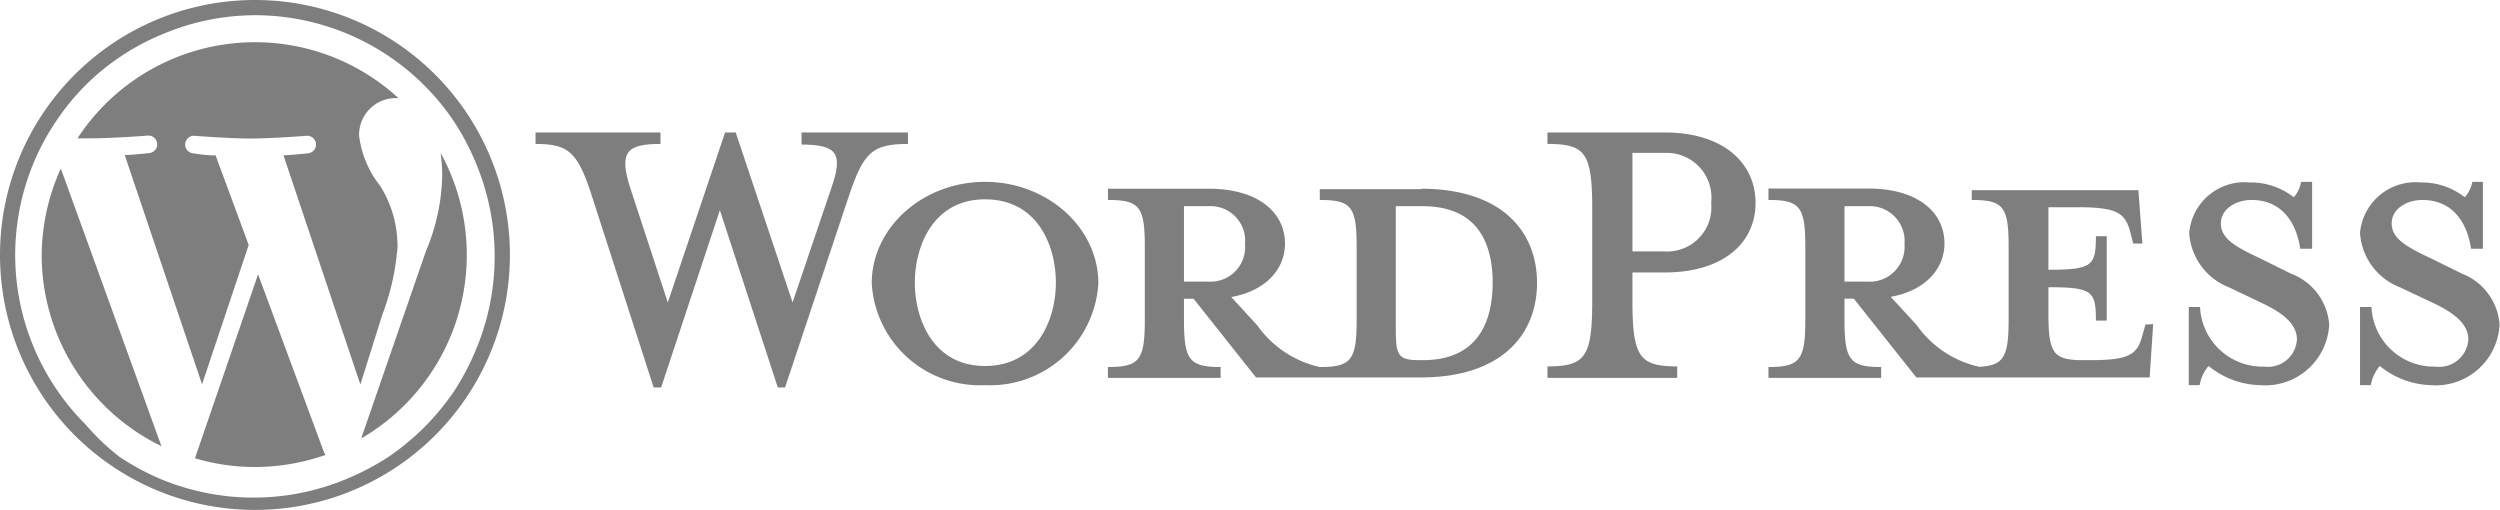 <?xml version="1.0" encoding="UTF-8"?> <svg xmlns="http://www.w3.org/2000/svg" viewBox="0 0 120.02 24.48"> <defs> <style>.cls-1{fill:#7e7e7e;}</style> </defs> <title>wordpress-logo</title> <g id="Capa_2" data-name="Capa 2"> <g id="Capa_1-2" data-name="Capa 1"> <path class="cls-1" d="M68.23,9.08H63.36V9.6c1.53,0,1.77.33,1.77,2.26v3.48c0,1.93-.24,2.28-1.77,2.28a5,5,0,0,1-3-2l-1.25-1.36c1.68-.3,2.58-1.36,2.58-2.56,0-1.5-1.28-2.64-3.67-2.64H53.19V9.6c1.53,0,1.77.33,1.77,2.26v3.48c0,1.93-.24,2.28-1.77,2.28v.52H58.6v-.52c-1.52,0-1.76-.35-1.76-2.28v-1h.46l3,3.78h7.91c3.89,0,5.58-2.07,5.58-4.54s-1.69-4.52-5.58-4.52M56.84,13.52V9.9H58a1.66,1.66,0,0,1,1.77,1.82A1.66,1.66,0,0,1,58,13.52Zm11.47,3.77h-.19c-1,0-1.11-.24-1.11-1.49V9.9h1.3c2.83,0,3.35,2.07,3.35,3.67s-.52,3.72-3.35,3.72"></path> <path class="cls-1" d="M38.05,14.52,39.92,9c.55-1.6.3-2.06-1.44-2.06V6.36h5.11v.55c-1.71,0-2.12.41-2.8,2.39l-3.1,9.3h-.35l-2.78-8.51L31.74,18.6h-.36l-3-9.3c-.66-2-1.09-2.39-2.67-2.39V6.36h6v.55c-1.61,0-2,.38-1.47,2.06l1.82,5.55,2.75-8.16h.51Z"></path> <path class="cls-1" d="M47.29,18.49a5.2,5.2,0,0,1-5.44-4.89c0-2.67,2.45-4.87,5.44-4.87s5.44,2.2,5.44,4.87a5.2,5.2,0,0,1-5.44,4.89m0-8.92c-2.5,0-3.37,2.26-3.37,4s.87,4,3.37,4,3.4-2.23,3.4-4-.87-4-3.4-4"></path> <path class="cls-1" d="M80.52,17.59v.55H74.29v-.55c1.83,0,2.15-.46,2.15-3.18V10.06c0-2.72-.32-3.15-2.15-3.15V6.36h5.63c2.8,0,4.36,1.45,4.36,3.38s-1.56,3.34-4.36,3.34H78.37v1.33c0,2.72.33,3.18,2.15,3.18m-.6-10.25H78.37v4.73h1.55a2.12,2.12,0,0,0,2.23-2.33,2.15,2.15,0,0,0-2.23-2.4"></path> <path class="cls-1" d="M103,15.58l-.14.49c-.24.9-.54,1.22-2.47,1.22H100c-1.42,0-1.66-.32-1.66-2.25V13.79c2.12,0,2.28.19,2.28,1.6h.52V11.34h-.52c0,1.41-.16,1.61-2.28,1.61v-3H99.8c1.93,0,2.23.32,2.48,1.22l.13.52h.44l-.19-2.56h-8V9.6c1.53,0,1.77.33,1.77,2.26v3.48c0,1.76-.21,2.21-1.41,2.27a5,5,0,0,1-3-2l-1.25-1.36c1.68-.3,2.58-1.36,2.58-2.56,0-1.5-1.28-2.64-3.67-2.64H84.9V9.6c1.52,0,1.77.33,1.77,2.26v3.48c0,1.93-.25,2.28-1.77,2.28v.52h5.41v-.52c-1.52,0-1.76-.35-1.76-2.28v-1H89l3,3.78H103.2l.17-2.56ZM88.55,13.52V9.9h1.11a1.67,1.67,0,0,1,1.77,1.82,1.67,1.67,0,0,1-1.77,1.8Z"></path> <path class="cls-1" d="M108.48,18.49a4.05,4.05,0,0,1-2.45-.92,1.92,1.92,0,0,0-.43.92h-.52V14.74h.54a3,3,0,0,0,3.08,2.86,1.39,1.39,0,0,0,1.57-1.31c0-.71-.62-1.25-1.74-1.77L107,13.79a3,3,0,0,1-1.9-2.61A2.66,2.66,0,0,1,108,8.76a3.34,3.34,0,0,1,2.12.71,1.5,1.5,0,0,0,.35-.74H111v3.21h-.57c-.19-1.28-.9-2.34-2.34-2.34-.76,0-1.47.44-1.47,1.12s.57,1.08,1.88,1.68l1.49.74a2.83,2.83,0,0,1,1.83,2.44,3.07,3.07,0,0,1-3.32,2.91"></path> <path class="cls-1" d="M116.7,18.49a4.05,4.05,0,0,1-2.45-.92,1.92,1.92,0,0,0-.43.92h-.52V14.74h.55a3,3,0,0,0,3.07,2.86,1.4,1.4,0,0,0,1.58-1.31c0-.71-.63-1.25-1.74-1.77l-1.55-.73a3,3,0,0,1-1.91-2.61,2.67,2.67,0,0,1,2.91-2.42,3.34,3.34,0,0,1,2.12.71,1.5,1.5,0,0,0,.36-.74h.51v3.21h-.57c-.19-1.28-.9-2.34-2.34-2.34-.76,0-1.47.44-1.47,1.12s.58,1.08,1.88,1.68l1.5.74A2.84,2.84,0,0,1,120,15.58a3.07,3.07,0,0,1-3.32,2.91"></path> <path class="cls-1" d="M12.24.73a11.52,11.52,0,0,1,9.54,5.08,11.85,11.85,0,0,1,1.06,2,11.6,11.6,0,0,1,0,9,12.27,12.27,0,0,1-1.06,2,11.89,11.89,0,0,1-3.11,3.11,12.27,12.27,0,0,1-2,1.06,11.6,11.6,0,0,1-9,0,11.85,11.85,0,0,1-1.95-1.06A11.55,11.55,0,0,1,4.1,20.37a11.4,11.4,0,0,1-1.4-1.7A11.48,11.48,0,0,1,1.64,7.76,11.15,11.15,0,0,1,2.7,5.81,11.14,11.14,0,0,1,5.81,2.7a11.15,11.15,0,0,1,2-1.06A11.43,11.43,0,0,1,12.24.73m0-.73A12.24,12.24,0,1,0,24.48,12.24,12.24,12.24,0,0,0,12.24,0"></path> <path class="cls-1" d="M2,12.24a10.22,10.22,0,0,0,5.75,9.18L2.92,8.09A10.25,10.25,0,0,0,2,12.24m17.08-.52a5.35,5.35,0,0,0-.84-2.81,4.83,4.83,0,0,1-1-2.39A1.76,1.76,0,0,1,19,4.71h.13A10.18,10.18,0,0,0,3.72,6.64h.65c1.07,0,2.72-.13,2.72-.13a.42.42,0,0,1,.07.84s-.56.06-1.17.1l3.71,11,2.24-6.69L10.35,7.46c-.55,0-1.07-.1-1.07-.1a.42.42,0,0,1,.06-.84S11,6.65,12,6.65s2.72-.13,2.72-.13a.42.42,0,0,1,.06.84s-.55.06-1.17.1l3.69,11,1.05-3.34a11.55,11.55,0,0,0,.74-3.36m-6.7,1.41L9.36,22a10.13,10.13,0,0,0,2.88.42,10.31,10.31,0,0,0,3.39-.58,1,1,0,0,1-.08-.14Zm8.77-5.78a8.37,8.37,0,0,1,.07,1,9.71,9.71,0,0,1-.78,3.66l-3.11,9a10.19,10.19,0,0,0,3.82-13.7"></path> </g> </g> </svg> 